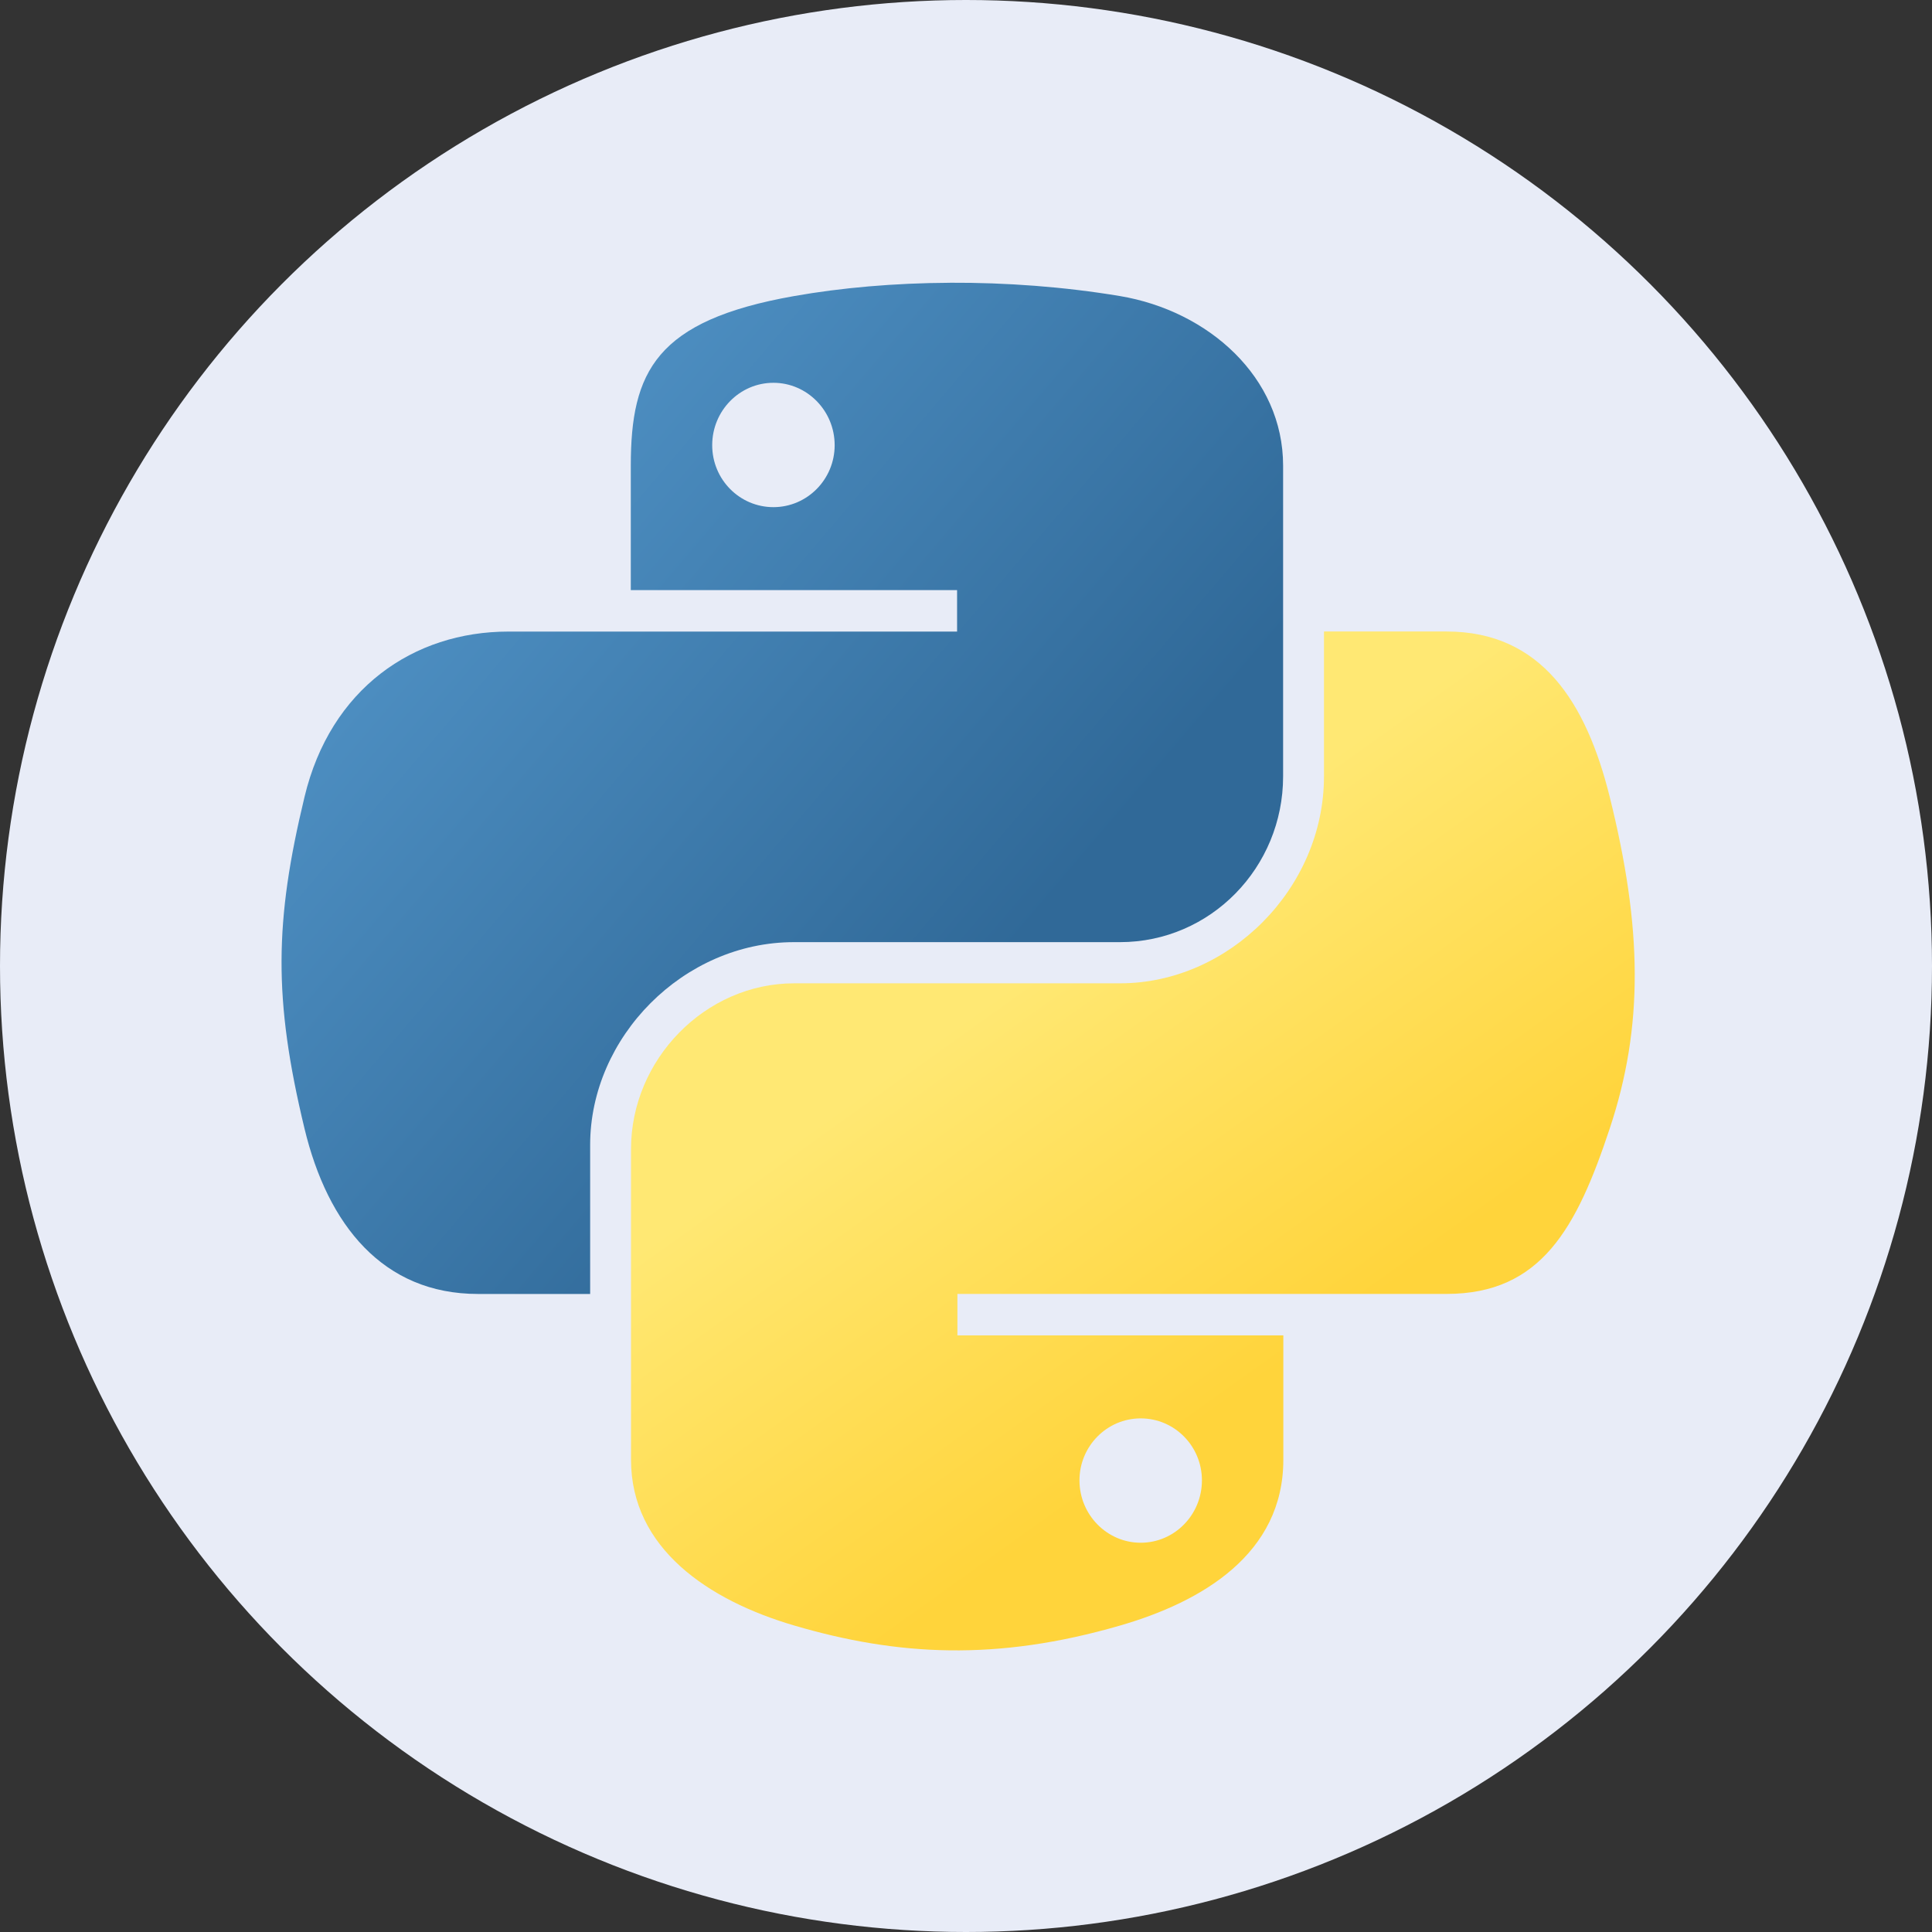 <svg width="52" height="52" viewBox="0 0 52 52" fill="none" xmlns="http://www.w3.org/2000/svg">
<rect x="0" y="0" width="52" height="52" fill="#333333" stroke="none"/>
<circle cx="26" cy="26" r="26" fill="#E8ECF7"/>
<path d="M25.567 7.611C24.065 7.618 22.631 7.746 21.371 7.969C17.653 8.626 16.978 10 16.978 12.535V15.883H25.76V16.999H16.978H13.683C11.131 16.999 8.894 18.533 8.196 21.45C7.39 24.794 7.354 26.884 8.196 30.376C8.821 32.976 10.312 34.827 12.864 34.827H15.884V30.815C15.884 27.916 18.392 25.358 21.37 25.358H30.142C32.584 25.358 34.535 23.347 34.535 20.896V12.534C34.535 10.154 32.527 8.368 30.142 7.968C28.634 7.717 27.068 7.603 25.566 7.61L25.567 7.611ZM20.817 10.303C21.724 10.303 22.465 11.056 22.465 11.982C22.465 12.904 21.724 13.65 20.817 13.65C19.907 13.65 19.169 12.905 19.169 11.982C19.169 11.056 19.907 10.303 20.817 10.303Z" fill="url(#paint0_linear_1521_493)"/>
<path d="M35.635 16.996V20.897C35.635 23.921 33.072 26.466 30.149 26.466H21.377C18.974 26.466 16.984 28.522 16.984 30.927V39.289C16.984 41.669 19.054 43.069 21.377 43.751C24.157 44.568 26.824 44.716 30.149 43.751C32.36 43.111 34.541 41.822 34.541 39.289V35.942H25.769V34.826H34.541H38.934C41.486 34.826 42.439 33.046 43.326 30.375C44.243 27.624 44.204 24.977 43.326 21.449C42.695 18.908 41.491 16.997 38.934 16.997H35.639L35.635 16.996ZM30.702 38.176C31.613 38.176 32.35 38.922 32.35 39.844C32.35 40.77 31.613 41.523 30.702 41.523C29.795 41.523 29.054 40.77 29.054 39.844C29.054 38.922 29.795 38.176 30.702 38.176Z" fill="url(#paint1_linear_1521_493)"/>
<defs>
<linearGradient id="paint0_linear_1521_493" x1="7.578" y1="7.61" x2="27.836" y2="24.867" gradientUnits="userSpaceOnUse">
<stop stop-color="#5A9FD4"/>
<stop offset="1" stop-color="#306998"/>
</linearGradient>
<linearGradient id="paint1_linear_1521_493" x1="30.495" y1="39.574" x2="23.216" y2="29.389" gradientUnits="userSpaceOnUse">
<stop stop-color="#FFD43B"/>
<stop offset="1" stop-color="#FFE873"/>
</linearGradient>
</defs>
</svg>
